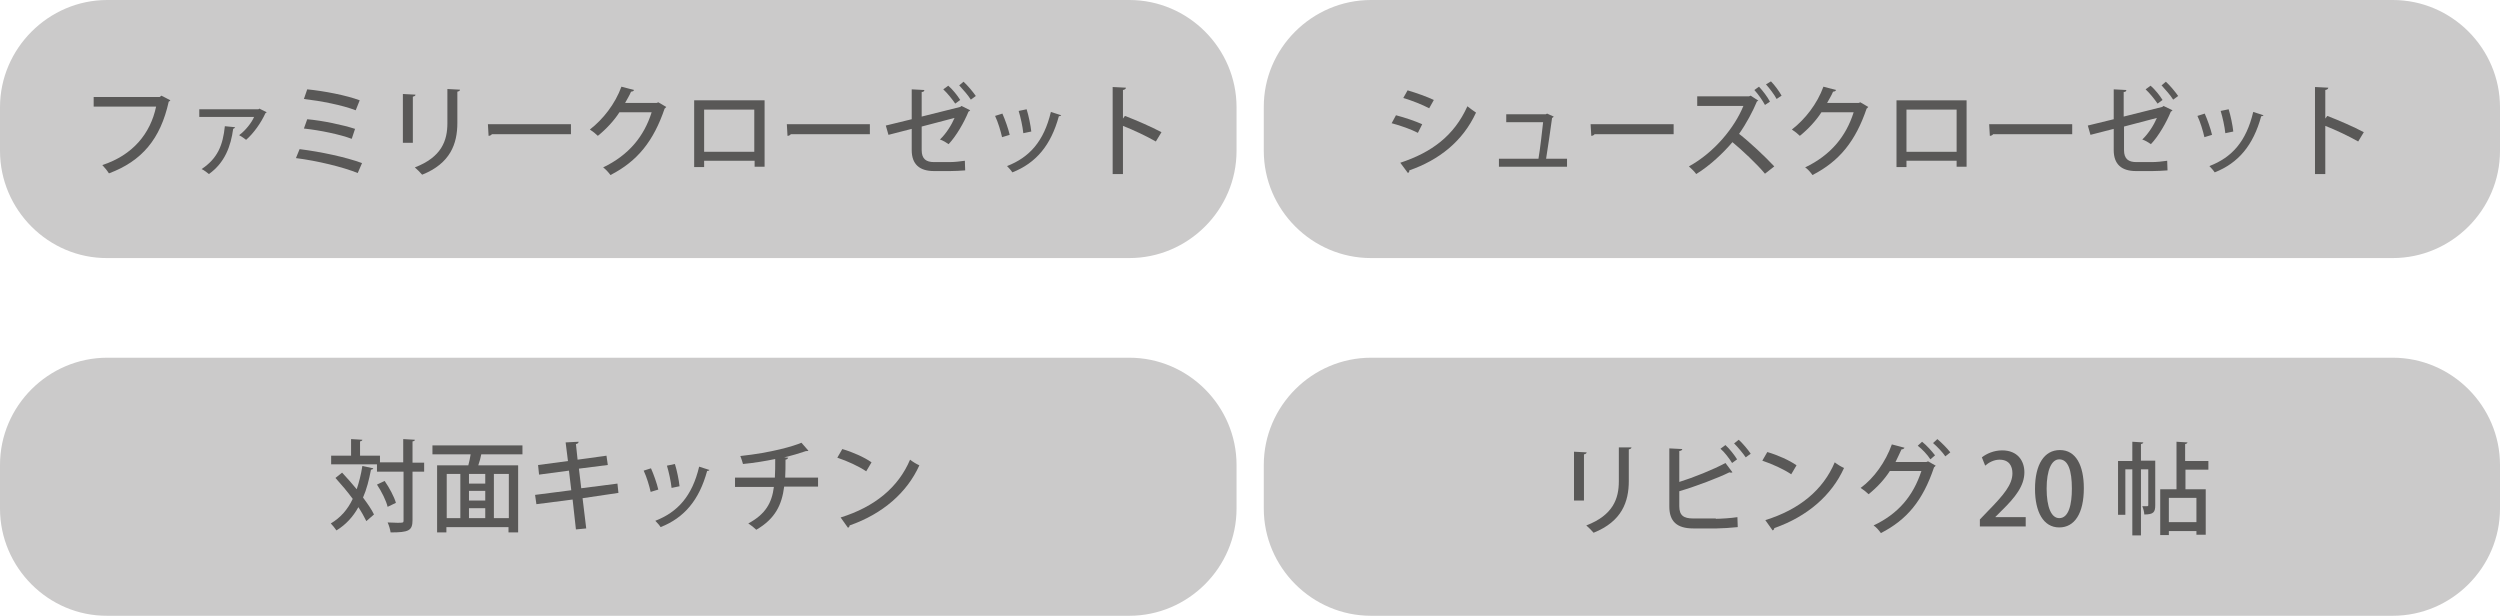 <?xml version="1.0" encoding="utf-8"?>
<!-- Generator: Adobe Illustrator 27.4.1, SVG Export Plug-In . SVG Version: 6.00 Build 0)  -->
<svg version="1.1" xmlns="http://www.w3.org/2000/svg" xmlns:xlink="http://www.w3.org/1999/xlink" x="0px" y="0px"
	 viewBox="0 0 752.7 185.5" style="enable-background:new 0 0 752.7 185.5;" xml:space="preserve">
<style type="text/css">
	.st0{fill:#CBCACA;}
	.st1{fill:#595857;}
</style>
<g id="レイヤー_1">
</g>
<g id="_x31_0">
	<g>
		<path class="st0" d="M372.3,45.4c0,17.8-14.6,32.3-32.3,32.3H32.3C14.6,77.8,0,63.2,0,45.4V32.3C0,14.6,14.6,0,32.3,0H340
			c17.8,0,32.3,14.6,32.3,32.3V45.4z"/>
	</g>
	<g>
		<path class="st0" d="M752.7,45.4c0,17.8-14.6,32.3-32.3,32.3H412.8c-17.8,0-32.3-14.6-32.3-32.3V32.3C380.4,14.6,395,0,412.8,0
			h307.6c17.8,0,32.3,14.6,32.3,32.3V45.4z"/>
	</g>
	<g>
		<path class="st0" d="M372.3,153.1c0,17.8-14.6,32.3-32.3,32.3H32.3C14.6,185.5,0,170.9,0,153.1V140c0-17.8,14.6-32.3,32.3-32.3
			H340c17.8,0,32.3,14.6,32.3,32.3V153.1z"/>
	</g>
	<g>
		<path class="st0" d="M752.7,153.1c0,17.8-14.6,32.3-32.3,32.3H412.8c-17.8,0-32.3-14.6-32.3-32.3V140c0-17.8,14.6-32.3,32.3-32.3
			h307.6c17.8,0,32.3,14.6,32.3,32.3V153.1z"/>
	</g>
	<g>
		<g>
			<path class="st1" d="M51.3,30.2c-0.1,0.2-0.3,0.3-0.5,0.4c-2.5,11.3-8.1,17.9-18,21.6c-0.5-0.8-1.4-1.9-2-2.5
				c9.2-3,14.5-9.5,16.2-17.6H28.2v-2.9h19.9l0.5-0.4L51.3,30.2z"/>
			<path class="st1" d="M80.3,33.8c-0.1,0.1-0.2,0.2-0.4,0.3c-1.3,2.9-3.6,6.1-5.8,8c-0.5-0.4-1.5-1.1-2.1-1.4
				c1.9-1.4,3.8-3.8,4.5-5.5H60v-2.3h17.8l0.3-0.2L80.3,33.8z M70.8,38.3c-0.1,0.2-0.3,0.4-0.6,0.5c-0.7,5.2-2.5,10.2-7.3,13.6
				c-0.5-0.4-1.5-1.2-2.2-1.5c4.8-3.2,6.4-7.1,7-12.9L70.8,38.3z"/>
			<path class="st1" d="M90.2,44.9c6.4,0.8,13.9,2.4,18.8,4.2l-1.3,3c-4.4-1.8-12.2-3.7-18.6-4.5L90.2,44.9z M92.5,26.9
				c5.1,0.5,11.8,1.8,15.8,3.3l-1.2,3c-4.2-1.6-10.5-2.8-15.6-3.4L92.5,26.9z M92.5,35.9c4.6,0.4,10.7,1.7,14.4,2.9l-1,3
				c-3.4-1.3-9.6-2.6-14.4-3.1L92.5,35.9z"/>
			<path class="st1" d="M121.3,42.9V28.3l3.8,0.2c0,0.3-0.3,0.5-0.8,0.6v13.9H121.3z M138.5,27c0,0.3-0.3,0.5-0.8,0.6V37
				c0,6.3-2.1,12.2-10.6,15.6c-0.5-0.6-1.6-1.7-2.2-2.2c8.1-3.1,9.8-8.1,9.8-13.3V26.8L138.5,27z"/>
			<path class="st1" d="M146.9,37.4h25v3h-23.8c-0.2,0.3-0.6,0.5-1,0.5L146.9,37.4z"/>
			<path class="st1" d="M200.6,32.2c-0.1,0.2-0.4,0.4-0.5,0.5c-3.3,9.7-8.1,15.8-16.3,20c-0.5-0.7-1.4-1.7-2.2-2.3
				c7.7-3.7,12.3-9.3,14.6-16.6h-9.7c-1.6,2.5-4,5.1-6.5,7.1c-0.6-0.6-1.6-1.4-2.4-1.9c4-3.1,7.6-7.7,9.5-12.9l3.8,1
				c-0.1,0.3-0.5,0.5-0.9,0.5c-0.5,1.2-1.2,2.3-1.8,3.4h9.5l0.5-0.2L200.6,32.2z"/>
			<path class="st1" d="M230.2,30.2v20h-3v-1.8H212v1.9h-3V30.2H230.2z M227.1,45.7V33H212v12.7H227.1z"/>
			<path class="st1" d="M236.9,37.4h25v3h-23.8c-0.2,0.3-0.6,0.5-1,0.5L236.9,37.4z"/>
			<path class="st1" d="M292.1,33.2c-0.1,0.2-0.3,0.3-0.5,0.4c-1.3,3.2-3.7,7.4-6,9.8c-0.7-0.5-1.7-1.1-2.6-1.4
				c1.9-1.8,3.5-4.4,4.4-6.5l-9.9,2.6v7.1c0,2.7,1.4,3.6,3.7,3.6h4.8c1.2,0,3.3-0.2,4.5-0.4c0,0.9,0.1,2.1,0.1,2.9
				c-1.2,0.1-3.3,0.2-4.5,0.2h-4.9c-4.3,0-6.7-2-6.7-6.3v-6.4l-7,1.8l-0.8-2.8l7.8-1.9v-9l3.8,0.2c0,0.4-0.3,0.6-0.8,0.6v7.4
				l11.6-2.9l0.4-0.3L292.1,33.2z M285.5,25.8c1.3,1.1,2.8,3,3.6,4.3l-1.5,1.1c-0.8-1.2-2.4-3.2-3.6-4.3L285.5,25.8z M290.1,24.6
				c1.3,1.2,2.8,3,3.7,4.3l-1.5,1.1c-0.8-1.3-2.4-3.1-3.5-4.3L290.1,24.6z"/>
			<path class="st1" d="M301.8,34.2c0.8,1.8,1.8,4.6,2.2,6.4l-2.3,0.7c-0.4-1.8-1.2-4.5-2.1-6.4L301.8,34.2z M319.5,34.7
				c-0.1,0.2-0.4,0.3-0.7,0.3c-2.4,8.8-6.9,14.1-14,16.9c-0.3-0.5-1.1-1.4-1.6-1.9c6.7-2.6,11.1-7.4,13.2-16.3L319.5,34.7z
				 M309.1,32.9c0.6,1.9,1.2,4.8,1.4,6.7l-2.4,0.5c-0.2-2-0.8-4.7-1.4-6.7L309.1,32.9z"/>
			<path class="st1" d="M348,42.6c-2.8-1.6-6.8-3.5-9.9-4.7v14.5H335V26.2l4,0.2c0,0.3-0.3,0.6-0.9,0.7v8.6l0.6-0.8
				c3.4,1.3,8,3.3,11,4.9L348,42.6z"/>
		</g>
	</g>
	<g>
		<g>
			<path class="st1" d="M420.3,34.7c2.7,0.7,5.9,1.8,7.9,2.7l-1.3,2.6c-1.9-1-5.2-2.2-7.9-2.9L420.3,34.7z M421.6,49
				c9.4-3.1,16.2-8.1,20.2-17c0.6,0.5,2,1.5,2.6,1.9c-4,8.7-11.2,14.3-20.1,17.4c0.1,0.3-0.1,0.6-0.4,0.8L421.6,49z M423.8,27.2
				c2.7,0.8,5.8,1.9,7.9,2.9l-1.4,2.5c-2.1-1.1-5.1-2.3-7.8-3.1L423.8,27.2z"/>
			<path class="st1" d="M471.8,47.8v2.4h-20.5v-2.4h11.9c0.5-2.9,1.1-8.2,1.4-11h-11.1v-2.4h11.9l0.4-0.2l2,0.9
				c-0.1,0.1-0.2,0.3-0.5,0.4c-0.4,3-1.3,9.2-1.8,12.3H471.8z"/>
			<path class="st1" d="M478.9,37.4h25v3h-23.8c-0.2,0.3-0.6,0.5-1,0.5L478.9,37.4z"/>
			<path class="st1" d="M529.4,30.3c-0.1,0.1-0.2,0.2-0.4,0.2c-1.2,2.9-3.2,6.7-5.4,9.8c3.1,2.4,7.8,6.8,10.6,9.8l-2.8,2.2
				c-2.5-3-7-7.2-9.8-9.5c-2.7,3.2-6.8,7.1-10.9,9.6c-0.5-0.7-1.5-1.7-2.2-2.3c7.8-4.3,13.8-11.8,16.4-18.2h-13.9l0-2.9h15.6
				l0.5-0.2L529.4,30.3z M529.6,26.1c1.2,1.3,2.5,3,3.3,4.5l-1.5,1c-0.7-1.3-2-3.2-3.2-4.5L529.6,26.1z M533.2,24.5
				c1.1,1.1,2.5,3,3.2,4.3l-1.5,1c-0.6-1.2-2.2-3.3-3.2-4.4L533.2,24.5z"/>
			<path class="st1" d="M562.5,32.2c-0.1,0.2-0.4,0.4-0.5,0.5c-3.3,9.7-8.1,15.8-16.3,20c-0.5-0.7-1.3-1.7-2.2-2.3
				c7.7-3.7,12.3-9.3,14.6-16.6h-9.7c-1.6,2.5-4,5.1-6.5,7.1c-0.6-0.6-1.6-1.4-2.4-1.9c4-3.1,7.6-7.7,9.5-12.9l3.8,1
				c-0.1,0.3-0.5,0.5-0.9,0.5c-0.5,1.2-1.2,2.3-1.8,3.4h9.5l0.5-0.2L562.5,32.2z"/>
			<path class="st1" d="M592.1,30.2v20h-3v-1.8H574v1.9h-3V30.2H592.1z M589.1,45.7V33h-15.1v12.7H589.1z"/>
			<path class="st1" d="M598.9,37.4h25v3h-23.8c-0.2,0.3-0.6,0.5-1,0.5L598.9,37.4z"/>
			<path class="st1" d="M654.1,33.2c-0.1,0.2-0.3,0.3-0.5,0.4c-1.3,3.2-3.7,7.4-6,9.8c-0.7-0.5-1.7-1.1-2.6-1.4
				c1.9-1.8,3.5-4.4,4.4-6.5l-9.9,2.6v7.1c0,2.7,1.4,3.6,3.7,3.6h4.8c1.2,0,3.3-0.2,4.5-0.4c0,0.9,0.1,2.1,0.1,2.9
				c-1.2,0.1-3.3,0.2-4.5,0.2h-5c-4.3,0-6.7-2-6.7-6.3v-6.4l-7,1.8l-0.8-2.8l7.8-1.9v-9l3.8,0.2c0,0.4-0.3,0.6-0.8,0.6v7.4l11.6-2.9
				l0.4-0.3L654.1,33.2z M647.5,25.8c1.3,1.1,2.8,3,3.6,4.3l-1.5,1.1c-0.8-1.2-2.4-3.2-3.6-4.3L647.5,25.8z M652.1,24.6
				c1.3,1.2,2.8,3,3.7,4.3l-1.5,1.1c-0.8-1.3-2.4-3.1-3.5-4.3L652.1,24.6z"/>
			<path class="st1" d="M663.8,34.2c0.8,1.8,1.8,4.6,2.2,6.4l-2.3,0.7c-0.4-1.8-1.2-4.5-2.1-6.4L663.8,34.2z M681.5,34.7
				c-0.1,0.2-0.4,0.3-0.7,0.3c-2.4,8.8-6.9,14.1-14,16.9c-0.3-0.5-1.1-1.4-1.6-1.9c6.8-2.6,11.1-7.4,13.2-16.3L681.5,34.7z
				 M671,32.9c0.6,1.9,1.2,4.8,1.4,6.7l-2.4,0.5c-0.2-2-0.8-4.7-1.4-6.7L671,32.9z"/>
			<path class="st1" d="M710,42.6c-2.8-1.6-6.8-3.5-9.9-4.7v14.5h-3.1V26.2l4,0.2c0,0.3-0.3,0.6-0.9,0.7v8.6l0.6-0.8
				c3.4,1.3,8,3.3,11,4.9L710,42.6z"/>
		</g>
	</g>
	<g>
		<g>
			<path class="st1" d="M103,142.3c1.4,1.5,3,3.3,4.4,5c0.7-2.1,1.3-4.4,1.7-7l3.3,0.7c-0.1,0.2-0.3,0.4-0.7,0.4
				c-0.6,3.1-1.3,5.9-2.4,8.4c1.4,1.9,2.6,3.6,3.3,5.1l-2.3,2c-0.6-1.2-1.4-2.7-2.4-4.2c-1.6,2.9-3.8,5.3-6.6,7
				c-0.4-0.6-1.2-1.6-1.7-2.1c2.9-1.7,5.1-4.2,6.6-7.4c-1.6-2.2-3.5-4.4-5.2-6.3L103,142.3z M127.7,139.2v2.8h-3.5v14.6
				c0,3.2-1.2,3.7-6.6,3.7c-0.1-0.8-0.5-2.2-0.9-3c1.1,0,2.1,0.1,2.9,0.1c1.8,0,1.9,0,1.9-0.7V142h-8v-2.2H99.7v-2.6h6v-5l3.4,0.2
				c0,0.2-0.2,0.4-0.7,0.5v4.3h6v2h7v-7l3.5,0.2c0,0.3-0.2,0.4-0.7,0.5v6.4H127.7z M115.8,144.8c1.4,2,2.9,4.8,3.4,6.6l-2.5,1.2
				c-0.4-1.8-1.8-4.6-3.2-6.7L115.8,144.8z"/>
			<path class="st1" d="M157.3,136.8h-12.4c-0.2,1-0.5,2.2-0.9,3.3h12v20.2h-2.9v-1.6h-18.7v1.6h-2.8v-20.2h9.4
				c0.3-1,0.5-2.2,0.7-3.3h-11.5v-2.7h27.1V136.8z M134.5,142.7V156h4.1v-13.3H134.5z M146.1,145.6v-2.9h-4.9v2.9H146.1z
				 M146.1,150.7v-2.9h-4.9v2.9H146.1z M141.2,153v3h4.9v-3H141.2z M153.2,156v-13.3h-4.5V156H153.2z"/>
			<path class="st1" d="M175.4,150l1.1,9.1l-3.1,0.3l-1-9l-10.9,1.4l-0.4-2.8l10.9-1.4l-0.7-5.9l-9,1.2L162,140l9-1.2l-0.7-5.6
				l3.9-0.2c0,0.3-0.2,0.6-0.8,0.7l0.5,4.7l8.7-1.2l0.4,2.8l-8.7,1.1l0.7,5.9l10.9-1.4l0.3,2.8L175.4,150z"/>
			<path class="st1" d="M196,141c0.8,1.8,1.8,4.6,2.2,6.4l-2.3,0.7c-0.4-1.8-1.2-4.5-2.1-6.4L196,141z M213.6,141.5
				c-0.1,0.2-0.4,0.3-0.7,0.3c-2.4,8.8-6.9,14.1-14,16.9c-0.3-0.5-1.1-1.4-1.6-1.9c6.7-2.6,11.1-7.4,13.2-16.3L213.6,141.5z
				 M203.2,139.7c0.6,1.9,1.2,4.8,1.4,6.7l-2.4,0.5c-0.2-1.9-0.8-4.7-1.4-6.7L203.2,139.7z"/>
			<path class="st1" d="M246.2,146.5h-10.1c-0.7,5.5-2.7,9.7-8.4,13c-0.6-0.6-1.6-1.4-2.4-1.9c5.2-2.8,7.1-6.2,7.7-11h-11.7v-2.8h12
				c0.1-1.8,0.1-3.5,0.1-5.6c-2.8,0.6-6.5,1.2-9.7,1.5c-0.2-0.8-0.5-1.6-0.8-2.4c9.4-1,16.1-3,18.4-4l2.1,2.4
				c-0.1,0.1-0.3,0.1-0.4,0.1c-0.1,0-0.2,0-0.3,0c-1.7,0.6-4.4,1.4-6.6,1.9l1.2,0.1c-0.1,0.3-0.3,0.5-0.8,0.6c0,2,0,3.7-0.1,5.4h9.9
				V146.5z"/>
			<path class="st1" d="M253.6,135.2c3.1,0.9,6.7,2.5,8.8,4l-1.6,2.7c-2.2-1.5-5.7-3.1-8.7-4.1L253.6,135.2z M253.1,155.8
				c10.3-3.2,17.4-9.1,20.9-17.4c0.9,0.7,1.9,1.3,2.8,1.7c-3.7,8.2-11,14.6-21,18.1c0,0.3-0.2,0.6-0.5,0.7L253.1,155.8z"/>
		</g>
	</g>
	<g>
		<g>
			<path class="st1" d="M473.9,150.6V136l3.8,0.2c0,0.3-0.3,0.5-0.8,0.6v13.9H473.9z M491.2,134.7c0,0.3-0.3,0.5-0.8,0.6v9.5
				c0,6.3-2.1,12.2-10.6,15.6c-0.5-0.6-1.6-1.7-2.2-2.2c8.1-3.1,9.8-8.1,9.8-13.3v-10.2L491.2,134.7z"/>
			<path class="st1" d="M516.6,156.2c1.4,0,4.7-0.2,6.5-0.5c0,1,0.1,2.1,0.1,3c-1.8,0.2-4.9,0.4-6.3,0.4h-7.1
				c-4.9,0-7.2-2.1-7.2-6.6V135l3.9,0.2c0,0.3-0.3,0.5-0.9,0.6v9.3c4.2-1.3,10.2-3.7,13.9-5.7l2.1,2.8c-0.1,0.1-0.3,0.1-0.4,0.1
				c-0.2,0-0.3,0-0.5-0.1c-3.2,1.6-10,4.2-15.1,5.7v4.5c0,2.8,1.3,3.7,4.2,3.7H516.6z M519.5,134c1.3,1.2,2.7,3,3.5,4.3l-1.5,1.1
				c-0.8-1.3-2.3-3.3-3.5-4.3L519.5,134z M523.5,132.4c1.3,1.2,2.8,3,3.6,4.2l-1.5,1.1c-0.8-1.2-2.4-3.1-3.5-4.2L523.5,132.4z"/>
			<path class="st1" d="M532.1,136.1c3.1,0.9,6.7,2.5,8.8,4l-1.6,2.7c-2.2-1.5-5.7-3.1-8.7-4.1L532.1,136.1z M531.5,156.6
				c10.3-3.2,17.4-9.1,20.9-17.4c0.9,0.7,1.9,1.3,2.8,1.7c-3.7,8.2-11,14.6-21,18.1c0,0.3-0.2,0.6-0.5,0.7L531.5,156.6z"/>
			<path class="st1" d="M582.8,140.2c-0.1,0.2-0.4,0.4-0.5,0.5c-3.4,10.1-8.2,15.8-16,19.8c-0.5-0.7-1.3-1.7-2.2-2.3
				c7.4-3.5,11.9-8.8,14.4-16.4H569c-1.6,2.5-3.8,4.9-6.4,7c-0.6-0.6-1.6-1.4-2.4-1.9c4-2.9,7.5-7.8,9.4-13.1l3.8,1
				c-0.1,0.3-0.5,0.5-0.9,0.5c-0.5,1.2-1.3,2.7-1.8,3.8h9.3l0.5-0.2L582.8,140.2z M578.7,133c1.4,1.1,3,2.9,3.9,4.1l-1.4,1.2
				c-0.8-1.3-2.5-3.1-3.8-4.1L578.7,133z M583.3,132.2c1.3,1.1,3,2.8,3.9,4l-1.5,1.2c-0.8-1.2-2.4-2.9-3.7-4L583.3,132.2z"/>
			<path class="st1" d="M609.8,158.5h-13.7v-2.1l2.4-2.5c4.8-4.9,7.4-8,7.4-11.4c0-2.2-1-4.1-3.9-4.1c-1.7,0-3.3,0.9-4.3,1.8l-1-2.5
				c1.4-1.1,3.6-2.1,6.1-2.1c4.7,0,6.7,3.2,6.7,6.6c0,4.1-2.8,7.6-6.8,11.5l-1.9,1.9v0.1h9.1V158.5z"/>
			<path class="st1" d="M612.7,147.2c0-7.4,2.8-11.7,7.5-11.7c4.8,0,7.2,4.6,7.2,11.5c0,7.6-2.8,11.8-7.4,11.8
				C615.2,158.8,612.7,154.1,612.7,147.2z M623.8,147.1c0-5.4-1.1-8.8-3.8-8.8c-2.3,0-3.8,3.2-3.8,8.8c0,5.6,1.4,8.9,3.8,8.9
				C622.9,156,623.8,151.8,623.8,147.1z"/>
			<path class="st1" d="M648.9,138.7v13.4c0,2.1-0.5,2.8-3.3,2.8c0-0.7-0.3-1.8-0.6-2.5h1.5c0.2,0,0.3-0.1,0.3-0.3v-10.8h-2.2v19.9
				h-2.6v-19.9h-2.1v13.7h-2.2v-16.2h4.3V133l3.3,0.2c0,0.2-0.2,0.4-0.7,0.5v5H648.9z M665,141.4h-7v5.9h6.1V161h-2.8v-1.1H653v1.2
				h-2.6v-13.8h4.9V133l3.3,0.2c0,0.2-0.2,0.4-0.7,0.5v5.1h7V141.4z M661.3,157.2v-7.3H653v7.3H661.3z"/>
		</g>
	</g>
</g>
</svg>

